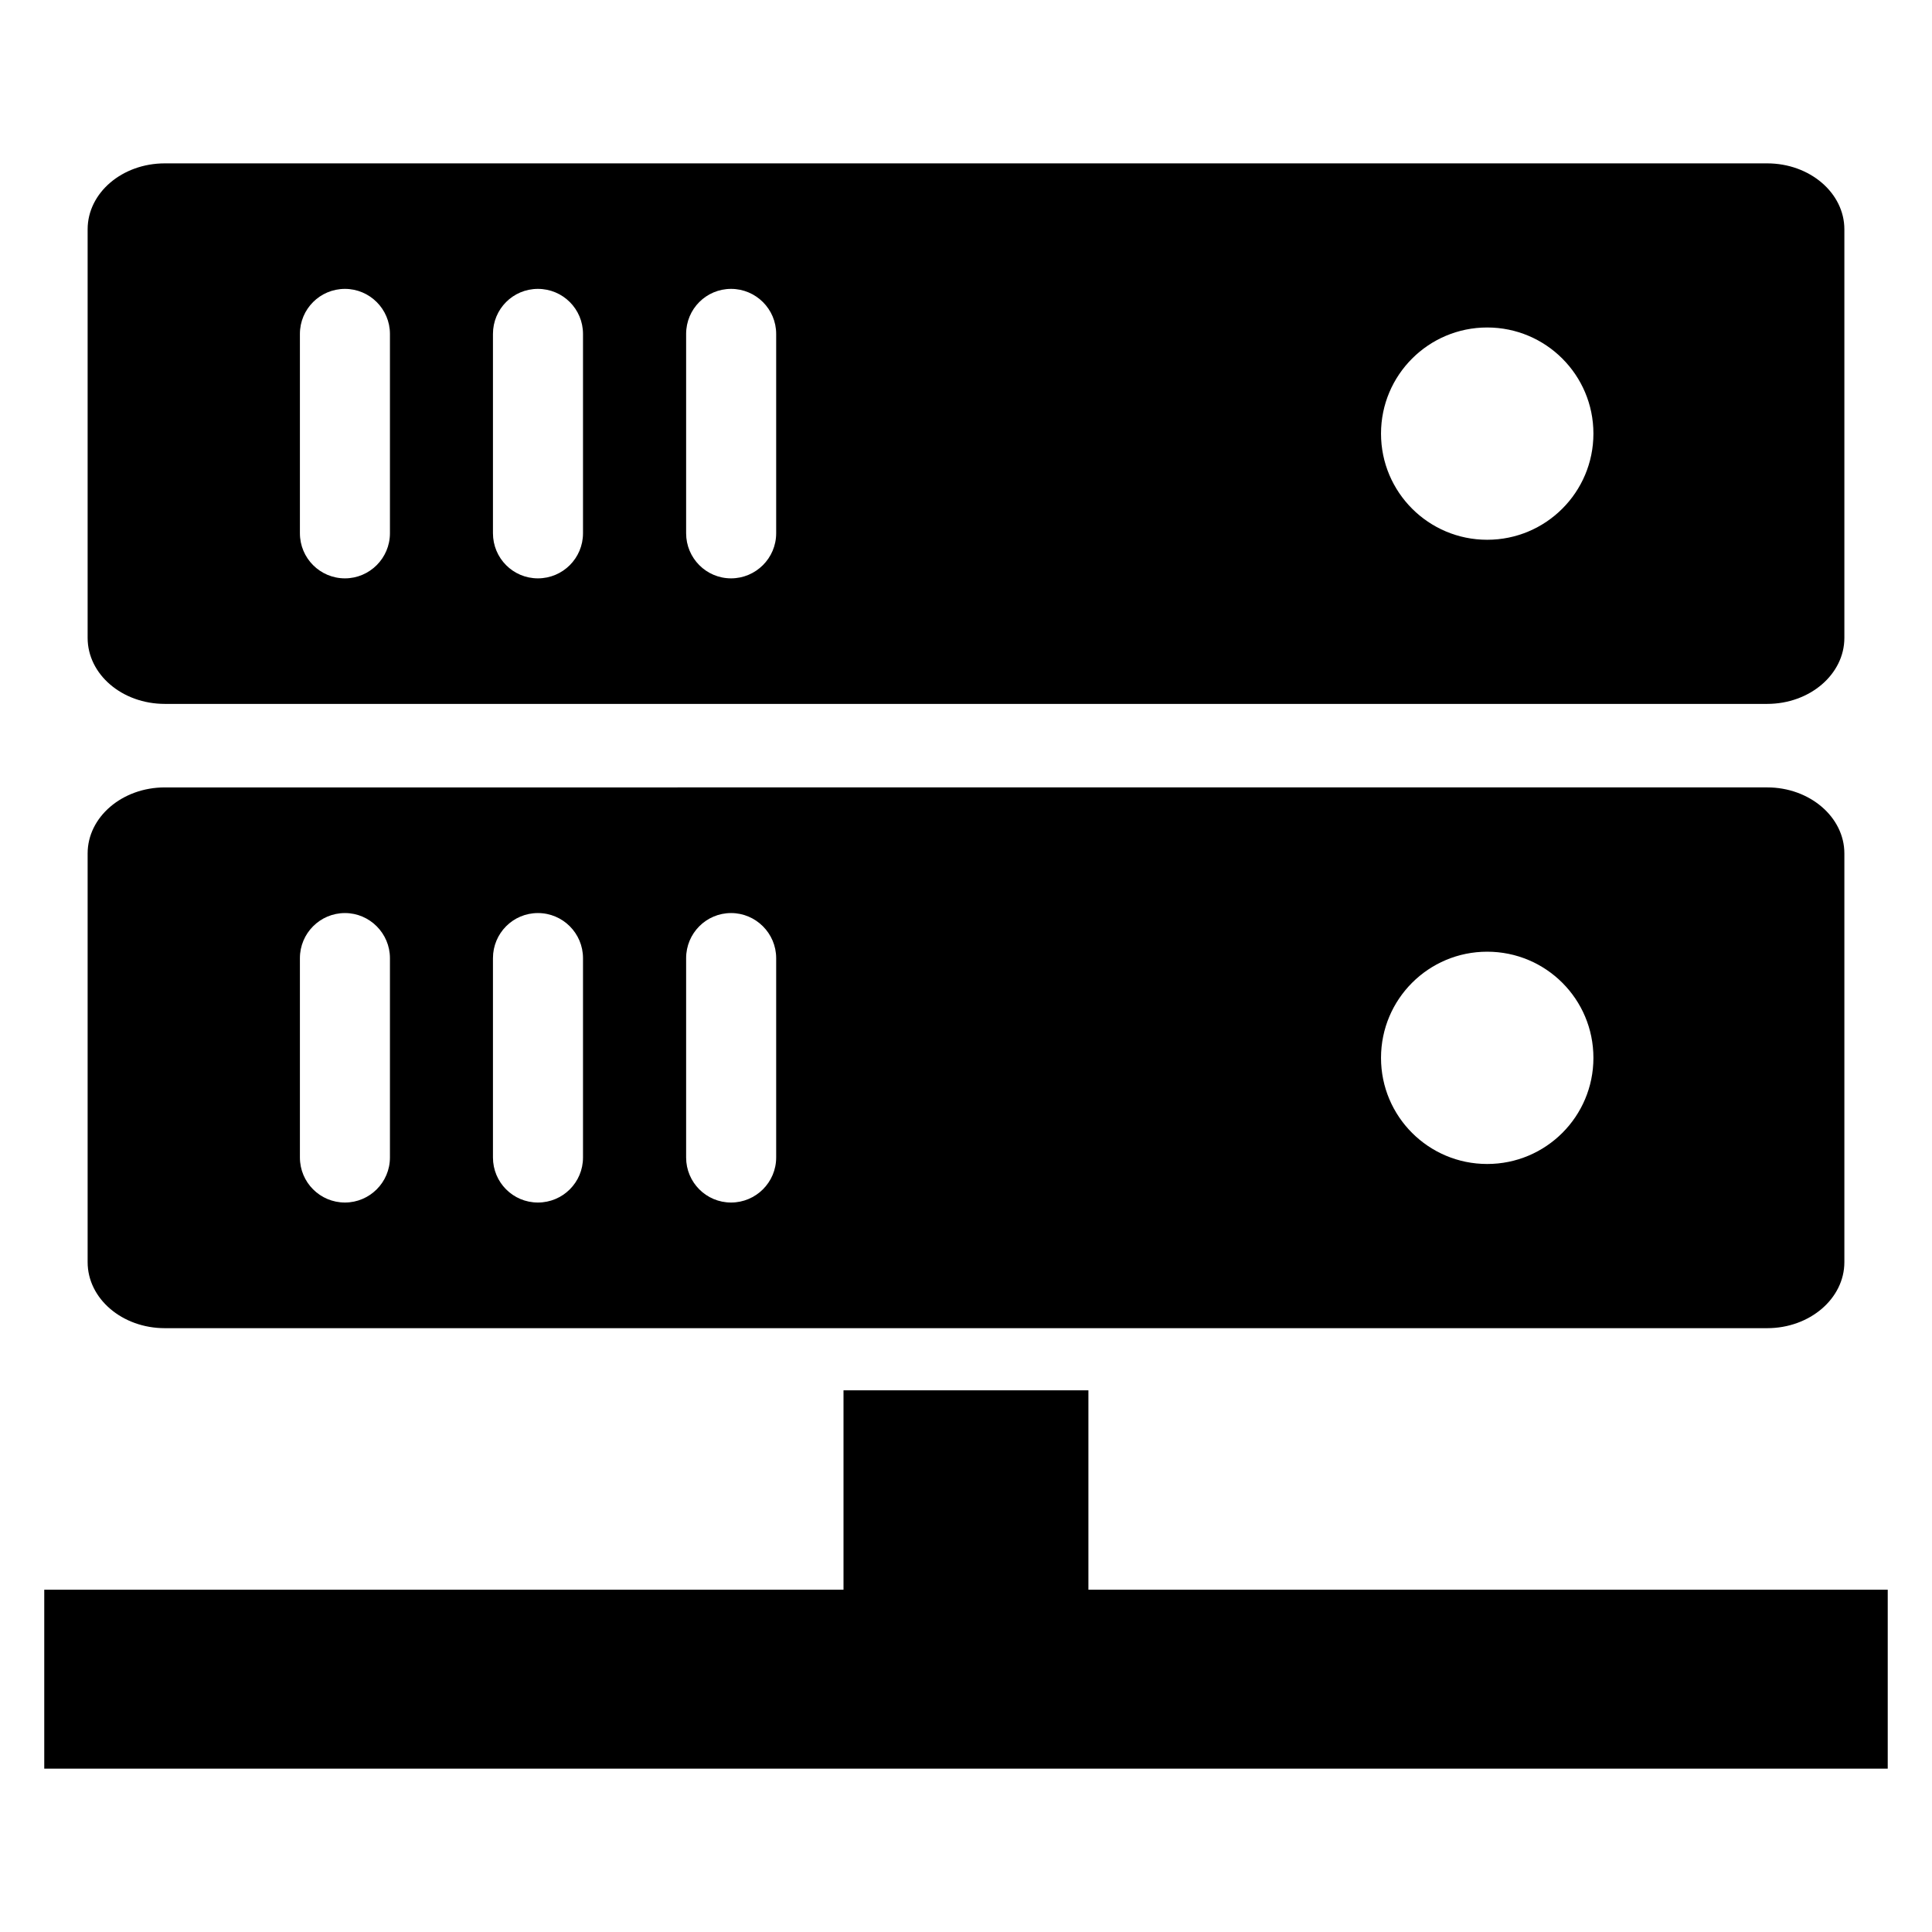 <?xml version="1.0" encoding="UTF-8"?>
<!-- Uploaded to: ICON Repo, www.svgrepo.com, Generator: ICON Repo Mixer Tools -->
<svg fill="#000000" width="800px" height="800px" version="1.1" viewBox="144 144 512 512" xmlns="http://www.w3.org/2000/svg">
 <g>
  <path d="m187.68 330.54h424.64c11.266 0 20.457-7.816 20.457-17.496v-108.27c0-9.664-9.191-17.48-20.457-17.48h-424.64c-11.312 0-20.457 7.816-20.457 17.48v108.27c0 9.68 9.145 17.496 20.457 17.496zm350.44-99.754c15.559 0 28.152 12.594 28.152 28.121 0 15.543-12.594 28.137-28.152 28.137-15.543 0-28.137-12.594-28.137-28.137 0-15.527 12.598-28.121 28.137-28.121zm-212.29 1.707c0-6.609 5.328-11.938 11.91-11.938 6.578 0 11.953 5.344 11.953 11.938v52.824c0 6.609-5.391 11.953-11.953 11.953-6.594 0-11.91-5.359-11.91-11.953zm-51.191 0c0-6.609 5.312-11.938 11.91-11.938 6.625 0 11.953 5.344 11.953 11.938v52.824c0 6.609-5.344 11.953-11.953 11.953s-11.91-5.359-11.91-11.953zm-51.16 0c0-6.609 5.344-11.938 11.938-11.938 6.551 0 11.922 5.344 11.922 11.938v52.824c0 6.609-5.391 11.953-11.922 11.953-6.609 0-11.938-5.359-11.938-11.953z"/>
  <path d="m187.68 495.98h424.64c11.266 0 20.457-7.832 20.457-17.496v-108.32c0-9.633-9.191-17.496-20.457-17.496l-424.64 0.004c-11.312 0-20.457 7.863-20.457 17.496v108.32c0 9.66 9.145 17.492 20.457 17.492zm350.44-99.77c15.559 0 28.152 12.566 28.152 28.137 0 15.543-12.594 28.121-28.152 28.121-15.543 0-28.137-12.578-28.137-28.121 0-15.57 12.598-28.137 28.137-28.137zm-212.29 1.711c0-6.594 5.328-11.953 11.91-11.953 6.578 0 11.953 5.375 11.953 11.953v52.824c0 6.609-5.391 11.938-11.953 11.938-6.594 0-11.91-5.344-11.91-11.938zm-51.191 0c0-6.594 5.312-11.953 11.91-11.953 6.625 0 11.953 5.375 11.953 11.953v52.824c0 6.609-5.344 11.938-11.953 11.938s-11.91-5.344-11.91-11.938zm-51.16 0c0-6.594 5.344-11.953 11.938-11.953 6.551 0 11.922 5.375 11.922 11.953v52.824c0 6.609-5.391 11.938-11.922 11.938-6.609 0-11.938-5.344-11.938-11.938z"/>
  <path d="m432.44 565.29v-52.84h-64.902v52.84h-211.81v47.422h488.54v-47.422z"/>
 </g>
</svg>